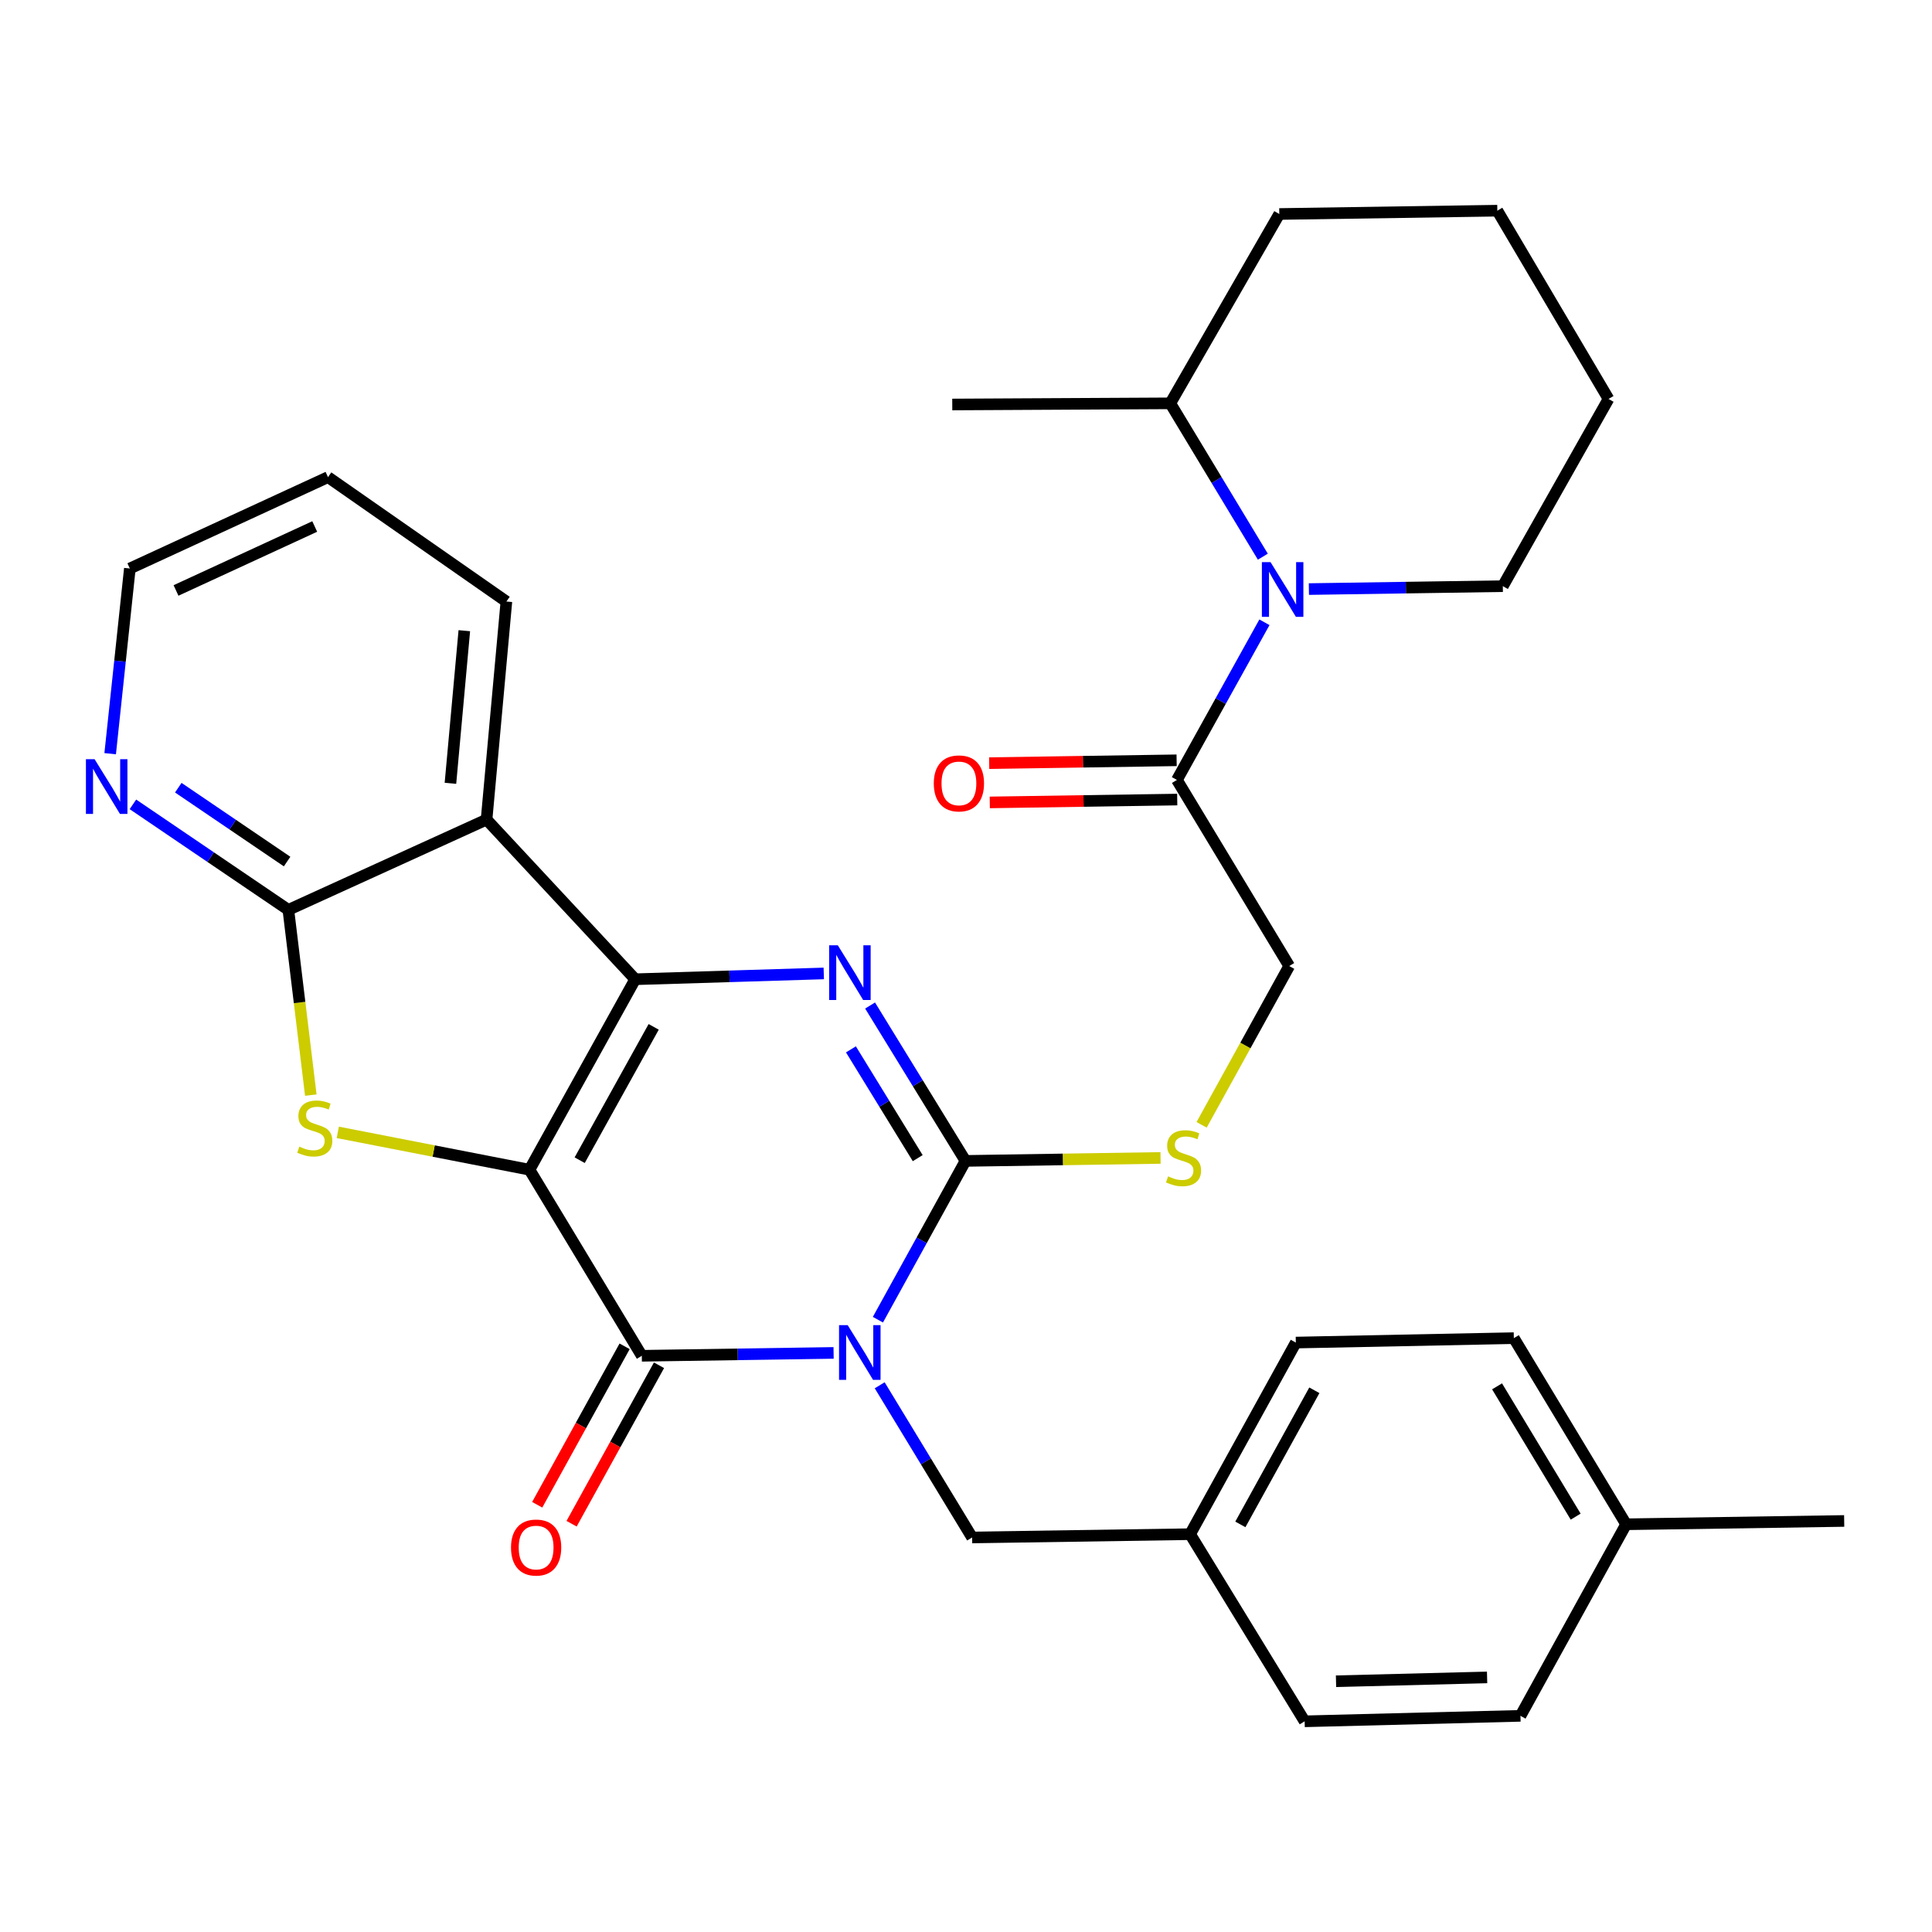<?xml version='1.0' encoding='iso-8859-1'?>
<svg version='1.1' baseProfile='full'
              xmlns='http://www.w3.org/2000/svg'
                      xmlns:rdkit='http://www.rdkit.org/xml'
                      xmlns:xlink='http://www.w3.org/1999/xlink'
                  xml:space='preserve'
width='1000px' height='1000px' viewBox='0 0 1000 1000'>
<!-- END OF HEADER -->
<rect style='opacity:1.0;fill:#FFFFFF;stroke:none' width='1000' height='1000' x='0' y='0'> </rect>
<path class='bond-1' d='M 274.065,605.444 L 328.78,506.853' style='fill:none;fill-rule:evenodd;stroke:#000000;stroke-width:6px;stroke-linecap:butt;stroke-linejoin:miter;stroke-opacity:1' />
<path class='bond-1' d='M 300.042,600.517 L 338.343,531.504' style='fill:none;fill-rule:evenodd;stroke:#000000;stroke-width:6px;stroke-linecap:butt;stroke-linejoin:miter;stroke-opacity:1' />
<path class='bond-2' d='M 274.065,605.444 L 332.201,701.754' style='fill:none;fill-rule:evenodd;stroke:#000000;stroke-width:6px;stroke-linecap:butt;stroke-linejoin:miter;stroke-opacity:1' />
<path class='bond-5' d='M 274.065,605.444 L 224.453,595.777' style='fill:none;fill-rule:evenodd;stroke:#000000;stroke-width:6px;stroke-linecap:butt;stroke-linejoin:miter;stroke-opacity:1' />
<path class='bond-5' d='M 224.453,595.777 L 174.841,586.109' style='fill:none;fill-rule:evenodd;stroke:#CCCC00;stroke-width:6px;stroke-linecap:butt;stroke-linejoin:miter;stroke-opacity:1' />
<path class='bond-0' d='M 431.468,700.264 L 381.835,701.009' style='fill:none;fill-rule:evenodd;stroke:#0000FF;stroke-width:6px;stroke-linecap:butt;stroke-linejoin:miter;stroke-opacity:1' />
<path class='bond-0' d='M 381.835,701.009 L 332.201,701.754' style='fill:none;fill-rule:evenodd;stroke:#000000;stroke-width:6px;stroke-linecap:butt;stroke-linejoin:miter;stroke-opacity:1' />
<path class='bond-3' d='M 454.401,683.069 L 477.067,641.976' style='fill:none;fill-rule:evenodd;stroke:#0000FF;stroke-width:6px;stroke-linecap:butt;stroke-linejoin:miter;stroke-opacity:1' />
<path class='bond-3' d='M 477.067,641.976 L 499.733,600.883' style='fill:none;fill-rule:evenodd;stroke:#000000;stroke-width:6px;stroke-linecap:butt;stroke-linejoin:miter;stroke-opacity:1' />
<path class='bond-11' d='M 455.328,717.02 L 479.247,756.407' style='fill:none;fill-rule:evenodd;stroke:#0000FF;stroke-width:6px;stroke-linecap:butt;stroke-linejoin:miter;stroke-opacity:1' />
<path class='bond-11' d='M 479.247,756.407 L 503.165,795.794' style='fill:none;fill-rule:evenodd;stroke:#000000;stroke-width:6px;stroke-linecap:butt;stroke-linejoin:miter;stroke-opacity:1' />
<path class='bond-4' d='M 328.78,506.853 L 377.582,505.351' style='fill:none;fill-rule:evenodd;stroke:#000000;stroke-width:6px;stroke-linecap:butt;stroke-linejoin:miter;stroke-opacity:1' />
<path class='bond-4' d='M 377.582,505.351 L 426.384,503.849' style='fill:none;fill-rule:evenodd;stroke:#0000FF;stroke-width:6px;stroke-linecap:butt;stroke-linejoin:miter;stroke-opacity:1' />
<path class='bond-6' d='M 328.78,506.853 L 251.845,424.217' style='fill:none;fill-rule:evenodd;stroke:#000000;stroke-width:6px;stroke-linecap:butt;stroke-linejoin:miter;stroke-opacity:1' />
<path class='bond-13' d='M 323.303,696.846 L 300.682,737.853' style='fill:none;fill-rule:evenodd;stroke:#000000;stroke-width:6px;stroke-linecap:butt;stroke-linejoin:miter;stroke-opacity:1' />
<path class='bond-13' d='M 300.682,737.853 L 278.061,778.861' style='fill:none;fill-rule:evenodd;stroke:#FF0000;stroke-width:6px;stroke-linecap:butt;stroke-linejoin:miter;stroke-opacity:1' />
<path class='bond-13' d='M 341.099,706.662 L 318.478,747.67' style='fill:none;fill-rule:evenodd;stroke:#000000;stroke-width:6px;stroke-linecap:butt;stroke-linejoin:miter;stroke-opacity:1' />
<path class='bond-13' d='M 318.478,747.67 L 295.856,788.677' style='fill:none;fill-rule:evenodd;stroke:#FF0000;stroke-width:6px;stroke-linecap:butt;stroke-linejoin:miter;stroke-opacity:1' />
<path class='bond-10' d='M 499.733,600.883 L 550.213,600.115' style='fill:none;fill-rule:evenodd;stroke:#000000;stroke-width:6px;stroke-linecap:butt;stroke-linejoin:miter;stroke-opacity:1' />
<path class='bond-10' d='M 550.213,600.115 L 600.693,599.347' style='fill:none;fill-rule:evenodd;stroke:#CCCC00;stroke-width:6px;stroke-linecap:butt;stroke-linejoin:miter;stroke-opacity:1' />
<path class='bond-33' d='M 499.733,600.883 L 475.042,560.667' style='fill:none;fill-rule:evenodd;stroke:#000000;stroke-width:6px;stroke-linecap:butt;stroke-linejoin:miter;stroke-opacity:1' />
<path class='bond-33' d='M 475.042,560.667 L 450.352,520.451' style='fill:none;fill-rule:evenodd;stroke:#0000FF;stroke-width:6px;stroke-linecap:butt;stroke-linejoin:miter;stroke-opacity:1' />
<path class='bond-33' d='M 475.006,599.451 L 457.723,571.3' style='fill:none;fill-rule:evenodd;stroke:#000000;stroke-width:6px;stroke-linecap:butt;stroke-linejoin:miter;stroke-opacity:1' />
<path class='bond-33' d='M 457.723,571.3 L 440.439,543.149' style='fill:none;fill-rule:evenodd;stroke:#0000FF;stroke-width:6px;stroke-linecap:butt;stroke-linejoin:miter;stroke-opacity:1' />
<path class='bond-7' d='M 160.875,566.827 L 155.066,518.888' style='fill:none;fill-rule:evenodd;stroke:#CCCC00;stroke-width:6px;stroke-linecap:butt;stroke-linejoin:miter;stroke-opacity:1' />
<path class='bond-7' d='M 155.066,518.888 L 149.257,470.949' style='fill:none;fill-rule:evenodd;stroke:#000000;stroke-width:6px;stroke-linecap:butt;stroke-linejoin:miter;stroke-opacity:1' />
<path class='bond-18' d='M 251.845,424.217 L 262.108,311.355' style='fill:none;fill-rule:evenodd;stroke:#000000;stroke-width:6px;stroke-linecap:butt;stroke-linejoin:miter;stroke-opacity:1' />
<path class='bond-18' d='M 233.145,405.447 L 240.329,326.443' style='fill:none;fill-rule:evenodd;stroke:#000000;stroke-width:6px;stroke-linecap:butt;stroke-linejoin:miter;stroke-opacity:1' />
<path class='bond-32' d='M 251.845,424.217 L 149.257,470.949' style='fill:none;fill-rule:evenodd;stroke:#000000;stroke-width:6px;stroke-linecap:butt;stroke-linejoin:miter;stroke-opacity:1' />
<path class='bond-12' d='M 149.257,470.949 L 109.028,443.64' style='fill:none;fill-rule:evenodd;stroke:#000000;stroke-width:6px;stroke-linecap:butt;stroke-linejoin:miter;stroke-opacity:1' />
<path class='bond-12' d='M 109.028,443.64 L 68.799,416.331' style='fill:none;fill-rule:evenodd;stroke:#0000FF;stroke-width:6px;stroke-linecap:butt;stroke-linejoin:miter;stroke-opacity:1' />
<path class='bond-12' d='M 148.603,445.941 L 120.443,426.825' style='fill:none;fill-rule:evenodd;stroke:#000000;stroke-width:6px;stroke-linecap:butt;stroke-linejoin:miter;stroke-opacity:1' />
<path class='bond-12' d='M 120.443,426.825 L 92.282,407.709' style='fill:none;fill-rule:evenodd;stroke:#0000FF;stroke-width:6px;stroke-linecap:butt;stroke-linejoin:miter;stroke-opacity:1' />
<path class='bond-8' d='M 654.465,322.09 L 631.819,362.89' style='fill:none;fill-rule:evenodd;stroke:#0000FF;stroke-width:6px;stroke-linecap:butt;stroke-linejoin:miter;stroke-opacity:1' />
<path class='bond-8' d='M 631.819,362.89 L 609.174,403.69' style='fill:none;fill-rule:evenodd;stroke:#000000;stroke-width:6px;stroke-linecap:butt;stroke-linejoin:miter;stroke-opacity:1' />
<path class='bond-15' d='M 653.644,288.138 L 629.693,248.452' style='fill:none;fill-rule:evenodd;stroke:#0000FF;stroke-width:6px;stroke-linecap:butt;stroke-linejoin:miter;stroke-opacity:1' />
<path class='bond-15' d='M 629.693,248.452 L 605.741,208.767' style='fill:none;fill-rule:evenodd;stroke:#000000;stroke-width:6px;stroke-linecap:butt;stroke-linejoin:miter;stroke-opacity:1' />
<path class='bond-19' d='M 677.478,304.906 L 727.667,304.15' style='fill:none;fill-rule:evenodd;stroke:#0000FF;stroke-width:6px;stroke-linecap:butt;stroke-linejoin:miter;stroke-opacity:1' />
<path class='bond-19' d='M 727.667,304.15 L 777.857,303.395' style='fill:none;fill-rule:evenodd;stroke:#000000;stroke-width:6px;stroke-linecap:butt;stroke-linejoin:miter;stroke-opacity:1' />
<path class='bond-9' d='M 609.174,403.69 L 667.298,500.023' style='fill:none;fill-rule:evenodd;stroke:#000000;stroke-width:6px;stroke-linecap:butt;stroke-linejoin:miter;stroke-opacity:1' />
<path class='bond-16' d='M 609.019,393.53 L 560.51,394.267' style='fill:none;fill-rule:evenodd;stroke:#000000;stroke-width:6px;stroke-linecap:butt;stroke-linejoin:miter;stroke-opacity:1' />
<path class='bond-16' d='M 560.51,394.267 L 512.001,395.005' style='fill:none;fill-rule:evenodd;stroke:#FF0000;stroke-width:6px;stroke-linecap:butt;stroke-linejoin:miter;stroke-opacity:1' />
<path class='bond-16' d='M 609.328,413.851 L 560.819,414.588' style='fill:none;fill-rule:evenodd;stroke:#000000;stroke-width:6px;stroke-linecap:butt;stroke-linejoin:miter;stroke-opacity:1' />
<path class='bond-16' d='M 560.819,414.588 L 512.31,415.326' style='fill:none;fill-rule:evenodd;stroke:#FF0000;stroke-width:6px;stroke-linecap:butt;stroke-linejoin:miter;stroke-opacity:1' />
<path class='bond-14' d='M 621.948,582.216 L 644.623,541.119' style='fill:none;fill-rule:evenodd;stroke:#CCCC00;stroke-width:6px;stroke-linecap:butt;stroke-linejoin:miter;stroke-opacity:1' />
<path class='bond-14' d='M 644.623,541.119 L 667.298,500.023' style='fill:none;fill-rule:evenodd;stroke:#000000;stroke-width:6px;stroke-linecap:butt;stroke-linejoin:miter;stroke-opacity:1' />
<path class='bond-17' d='M 503.165,795.794 L 616.005,794.089' style='fill:none;fill-rule:evenodd;stroke:#000000;stroke-width:6px;stroke-linecap:butt;stroke-linejoin:miter;stroke-opacity:1' />
<path class='bond-25' d='M 57.023,390.114 L 62.115,342.187' style='fill:none;fill-rule:evenodd;stroke:#0000FF;stroke-width:6px;stroke-linecap:butt;stroke-linejoin:miter;stroke-opacity:1' />
<path class='bond-25' d='M 62.115,342.187 L 67.208,294.261' style='fill:none;fill-rule:evenodd;stroke:#000000;stroke-width:6px;stroke-linecap:butt;stroke-linejoin:miter;stroke-opacity:1' />
<path class='bond-26' d='M 605.741,208.767 L 492.891,209.366' style='fill:none;fill-rule:evenodd;stroke:#000000;stroke-width:6px;stroke-linecap:butt;stroke-linejoin:miter;stroke-opacity:1' />
<path class='bond-27' d='M 605.741,208.767 L 662.161,110.764' style='fill:none;fill-rule:evenodd;stroke:#000000;stroke-width:6px;stroke-linecap:butt;stroke-linejoin:miter;stroke-opacity:1' />
<path class='bond-21' d='M 616.005,794.089 L 675.281,890.952' style='fill:none;fill-rule:evenodd;stroke:#000000;stroke-width:6px;stroke-linecap:butt;stroke-linejoin:miter;stroke-opacity:1' />
<path class='bond-22' d='M 616.005,794.089 L 670.719,694.912' style='fill:none;fill-rule:evenodd;stroke:#000000;stroke-width:6px;stroke-linecap:butt;stroke-linejoin:miter;stroke-opacity:1' />
<path class='bond-22' d='M 642.007,789.03 L 680.307,719.606' style='fill:none;fill-rule:evenodd;stroke:#000000;stroke-width:6px;stroke-linecap:butt;stroke-linejoin:miter;stroke-opacity:1' />
<path class='bond-29' d='M 262.108,311.355 L 169.773,246.964' style='fill:none;fill-rule:evenodd;stroke:#000000;stroke-width:6px;stroke-linecap:butt;stroke-linejoin:miter;stroke-opacity:1' />
<path class='bond-30' d='M 777.857,303.395 L 832.572,206.498' style='fill:none;fill-rule:evenodd;stroke:#000000;stroke-width:6px;stroke-linecap:butt;stroke-linejoin:miter;stroke-opacity:1' />
<path class='bond-20' d='M 841.683,788.963 L 783.559,692.62' style='fill:none;fill-rule:evenodd;stroke:#000000;stroke-width:6px;stroke-linecap:butt;stroke-linejoin:miter;stroke-opacity:1' />
<path class='bond-20' d='M 815.563,785.01 L 774.876,717.57' style='fill:none;fill-rule:evenodd;stroke:#000000;stroke-width:6px;stroke-linecap:butt;stroke-linejoin:miter;stroke-opacity:1' />
<path class='bond-28' d='M 841.683,788.963 L 954.545,787.247' style='fill:none;fill-rule:evenodd;stroke:#000000;stroke-width:6px;stroke-linecap:butt;stroke-linejoin:miter;stroke-opacity:1' />
<path class='bond-35' d='M 841.683,788.963 L 786.991,888.118' style='fill:none;fill-rule:evenodd;stroke:#000000;stroke-width:6px;stroke-linecap:butt;stroke-linejoin:miter;stroke-opacity:1' />
<path class='bond-24' d='M 675.281,890.952 L 786.991,888.118' style='fill:none;fill-rule:evenodd;stroke:#000000;stroke-width:6px;stroke-linecap:butt;stroke-linejoin:miter;stroke-opacity:1' />
<path class='bond-24' d='M 691.522,870.211 L 769.719,868.227' style='fill:none;fill-rule:evenodd;stroke:#000000;stroke-width:6px;stroke-linecap:butt;stroke-linejoin:miter;stroke-opacity:1' />
<path class='bond-23' d='M 670.719,694.912 L 783.559,692.62' style='fill:none;fill-rule:evenodd;stroke:#000000;stroke-width:6px;stroke-linecap:butt;stroke-linejoin:miter;stroke-opacity:1' />
<path class='bond-34' d='M 67.208,294.261 L 169.773,246.964' style='fill:none;fill-rule:evenodd;stroke:#000000;stroke-width:6px;stroke-linecap:butt;stroke-linejoin:miter;stroke-opacity:1' />
<path class='bond-34' d='M 91.103,305.622 L 162.899,272.514' style='fill:none;fill-rule:evenodd;stroke:#000000;stroke-width:6px;stroke-linecap:butt;stroke-linejoin:miter;stroke-opacity:1' />
<path class='bond-36' d='M 662.161,110.764 L 775.012,109.048' style='fill:none;fill-rule:evenodd;stroke:#000000;stroke-width:6px;stroke-linecap:butt;stroke-linejoin:miter;stroke-opacity:1' />
<path class='bond-31' d='M 832.572,206.498 L 775.012,109.048' style='fill:none;fill-rule:evenodd;stroke:#000000;stroke-width:6px;stroke-linecap:butt;stroke-linejoin:miter;stroke-opacity:1' />
<path  class='atom-1' d='M 438.769 685.9
L 448.049 700.9
Q 448.969 702.38, 450.449 705.06
Q 451.929 707.74, 452.009 707.9
L 452.009 685.9
L 455.769 685.9
L 455.769 714.22
L 451.889 714.22
L 441.929 697.82
Q 440.769 695.9, 439.529 693.7
Q 438.329 691.5, 437.969 690.82
L 437.969 714.22
L 434.289 714.22
L 434.289 685.9
L 438.769 685.9
' fill='#0000FF'/>
<path  class='atom-5' d='M 433.643 489.272
L 442.923 504.272
Q 443.843 505.752, 445.323 508.432
Q 446.803 511.112, 446.883 511.272
L 446.883 489.272
L 450.643 489.272
L 450.643 517.592
L 446.763 517.592
L 436.803 501.192
Q 435.643 499.272, 434.403 497.072
Q 433.203 494.872, 432.843 494.192
L 432.843 517.592
L 429.163 517.592
L 429.163 489.272
L 433.643 489.272
' fill='#0000FF'/>
<path  class='atom-6' d='M 154.931 593.508
Q 155.251 593.628, 156.571 594.188
Q 157.891 594.748, 159.331 595.108
Q 160.811 595.428, 162.251 595.428
Q 164.931 595.428, 166.491 594.148
Q 168.051 592.828, 168.051 590.548
Q 168.051 588.988, 167.251 588.028
Q 166.491 587.068, 165.291 586.548
Q 164.091 586.028, 162.091 585.428
Q 159.571 584.668, 158.051 583.948
Q 156.571 583.228, 155.491 581.708
Q 154.451 580.188, 154.451 577.628
Q 154.451 574.068, 156.851 571.868
Q 159.291 569.668, 164.091 569.668
Q 167.371 569.668, 171.091 571.228
L 170.171 574.308
Q 166.771 572.908, 164.211 572.908
Q 161.451 572.908, 159.931 574.068
Q 158.411 575.188, 158.451 577.148
Q 158.451 578.668, 159.211 579.588
Q 160.011 580.508, 161.131 581.028
Q 162.291 581.548, 164.211 582.148
Q 166.771 582.948, 168.291 583.748
Q 169.811 584.548, 170.891 586.188
Q 172.011 587.788, 172.011 590.548
Q 172.011 594.468, 169.371 596.588
Q 166.771 598.668, 162.411 598.668
Q 159.891 598.668, 157.971 598.108
Q 156.091 597.588, 153.851 596.668
L 154.931 593.508
' fill='#CCCC00'/>
<path  class='atom-9' d='M 657.628 290.951
L 666.908 305.951
Q 667.828 307.431, 669.308 310.111
Q 670.788 312.791, 670.868 312.951
L 670.868 290.951
L 674.628 290.951
L 674.628 319.271
L 670.748 319.271
L 660.788 302.871
Q 659.628 300.951, 658.388 298.751
Q 657.188 296.551, 656.828 295.871
L 656.828 319.271
L 653.148 319.271
L 653.148 290.951
L 657.628 290.951
' fill='#0000FF'/>
<path  class='atom-11' d='M 604.595 608.886
Q 604.915 609.006, 606.235 609.566
Q 607.555 610.126, 608.995 610.486
Q 610.475 610.806, 611.915 610.806
Q 614.595 610.806, 616.155 609.526
Q 617.715 608.206, 617.715 605.926
Q 617.715 604.366, 616.915 603.406
Q 616.155 602.446, 614.955 601.926
Q 613.755 601.406, 611.755 600.806
Q 609.235 600.046, 607.715 599.326
Q 606.235 598.606, 605.155 597.086
Q 604.115 595.566, 604.115 593.006
Q 604.115 589.446, 606.515 587.246
Q 608.955 585.046, 613.755 585.046
Q 617.035 585.046, 620.755 586.606
L 619.835 589.686
Q 616.435 588.286, 613.875 588.286
Q 611.115 588.286, 609.595 589.446
Q 608.075 590.566, 608.115 592.526
Q 608.115 594.046, 608.875 594.966
Q 609.675 595.886, 610.795 596.406
Q 611.955 596.926, 613.875 597.526
Q 616.435 598.326, 617.955 599.126
Q 619.475 599.926, 620.555 601.566
Q 621.675 603.166, 621.675 605.926
Q 621.675 609.846, 619.035 611.966
Q 616.435 614.046, 612.075 614.046
Q 609.555 614.046, 607.635 613.486
Q 605.755 612.966, 603.515 612.046
L 604.595 608.886
' fill='#CCCC00'/>
<path  class='atom-13' d='M 48.957 392.951
L 58.237 407.951
Q 59.157 409.431, 60.637 412.111
Q 62.117 414.791, 62.197 414.951
L 62.197 392.951
L 65.957 392.951
L 65.957 421.271
L 62.077 421.271
L 52.117 404.871
Q 50.957 402.951, 49.717 400.751
Q 48.517 398.551, 48.157 397.871
L 48.157 421.271
L 44.477 421.271
L 44.477 392.951
L 48.957 392.951
' fill='#0000FF'/>
<path  class='atom-14' d='M 264.497 801
Q 264.497 794.2, 267.857 790.4
Q 271.217 786.6, 277.497 786.6
Q 283.777 786.6, 287.137 790.4
Q 290.497 794.2, 290.497 801
Q 290.497 807.88, 287.097 811.8
Q 283.697 815.68, 277.497 815.68
Q 271.257 815.68, 267.857 811.8
Q 264.497 807.92, 264.497 801
M 277.497 812.48
Q 281.817 812.48, 284.137 809.6
Q 286.497 806.68, 286.497 801
Q 286.497 795.44, 284.137 792.64
Q 281.817 789.8, 277.497 789.8
Q 273.177 789.8, 270.817 792.6
Q 268.497 795.4, 268.497 801
Q 268.497 806.72, 270.817 809.6
Q 273.177 812.48, 277.497 812.48
' fill='#FF0000'/>
<path  class='atom-17' d='M 483.334 405.486
Q 483.334 398.686, 486.694 394.886
Q 490.054 391.086, 496.334 391.086
Q 502.614 391.086, 505.974 394.886
Q 509.334 398.686, 509.334 405.486
Q 509.334 412.366, 505.934 416.286
Q 502.534 420.166, 496.334 420.166
Q 490.094 420.166, 486.694 416.286
Q 483.334 412.406, 483.334 405.486
M 496.334 416.966
Q 500.654 416.966, 502.974 414.086
Q 505.334 411.166, 505.334 405.486
Q 505.334 399.926, 502.974 397.126
Q 500.654 394.286, 496.334 394.286
Q 492.014 394.286, 489.654 397.086
Q 487.334 399.886, 487.334 405.486
Q 487.334 411.206, 489.654 414.086
Q 492.014 416.966, 496.334 416.966
' fill='#FF0000'/>
</svg>
